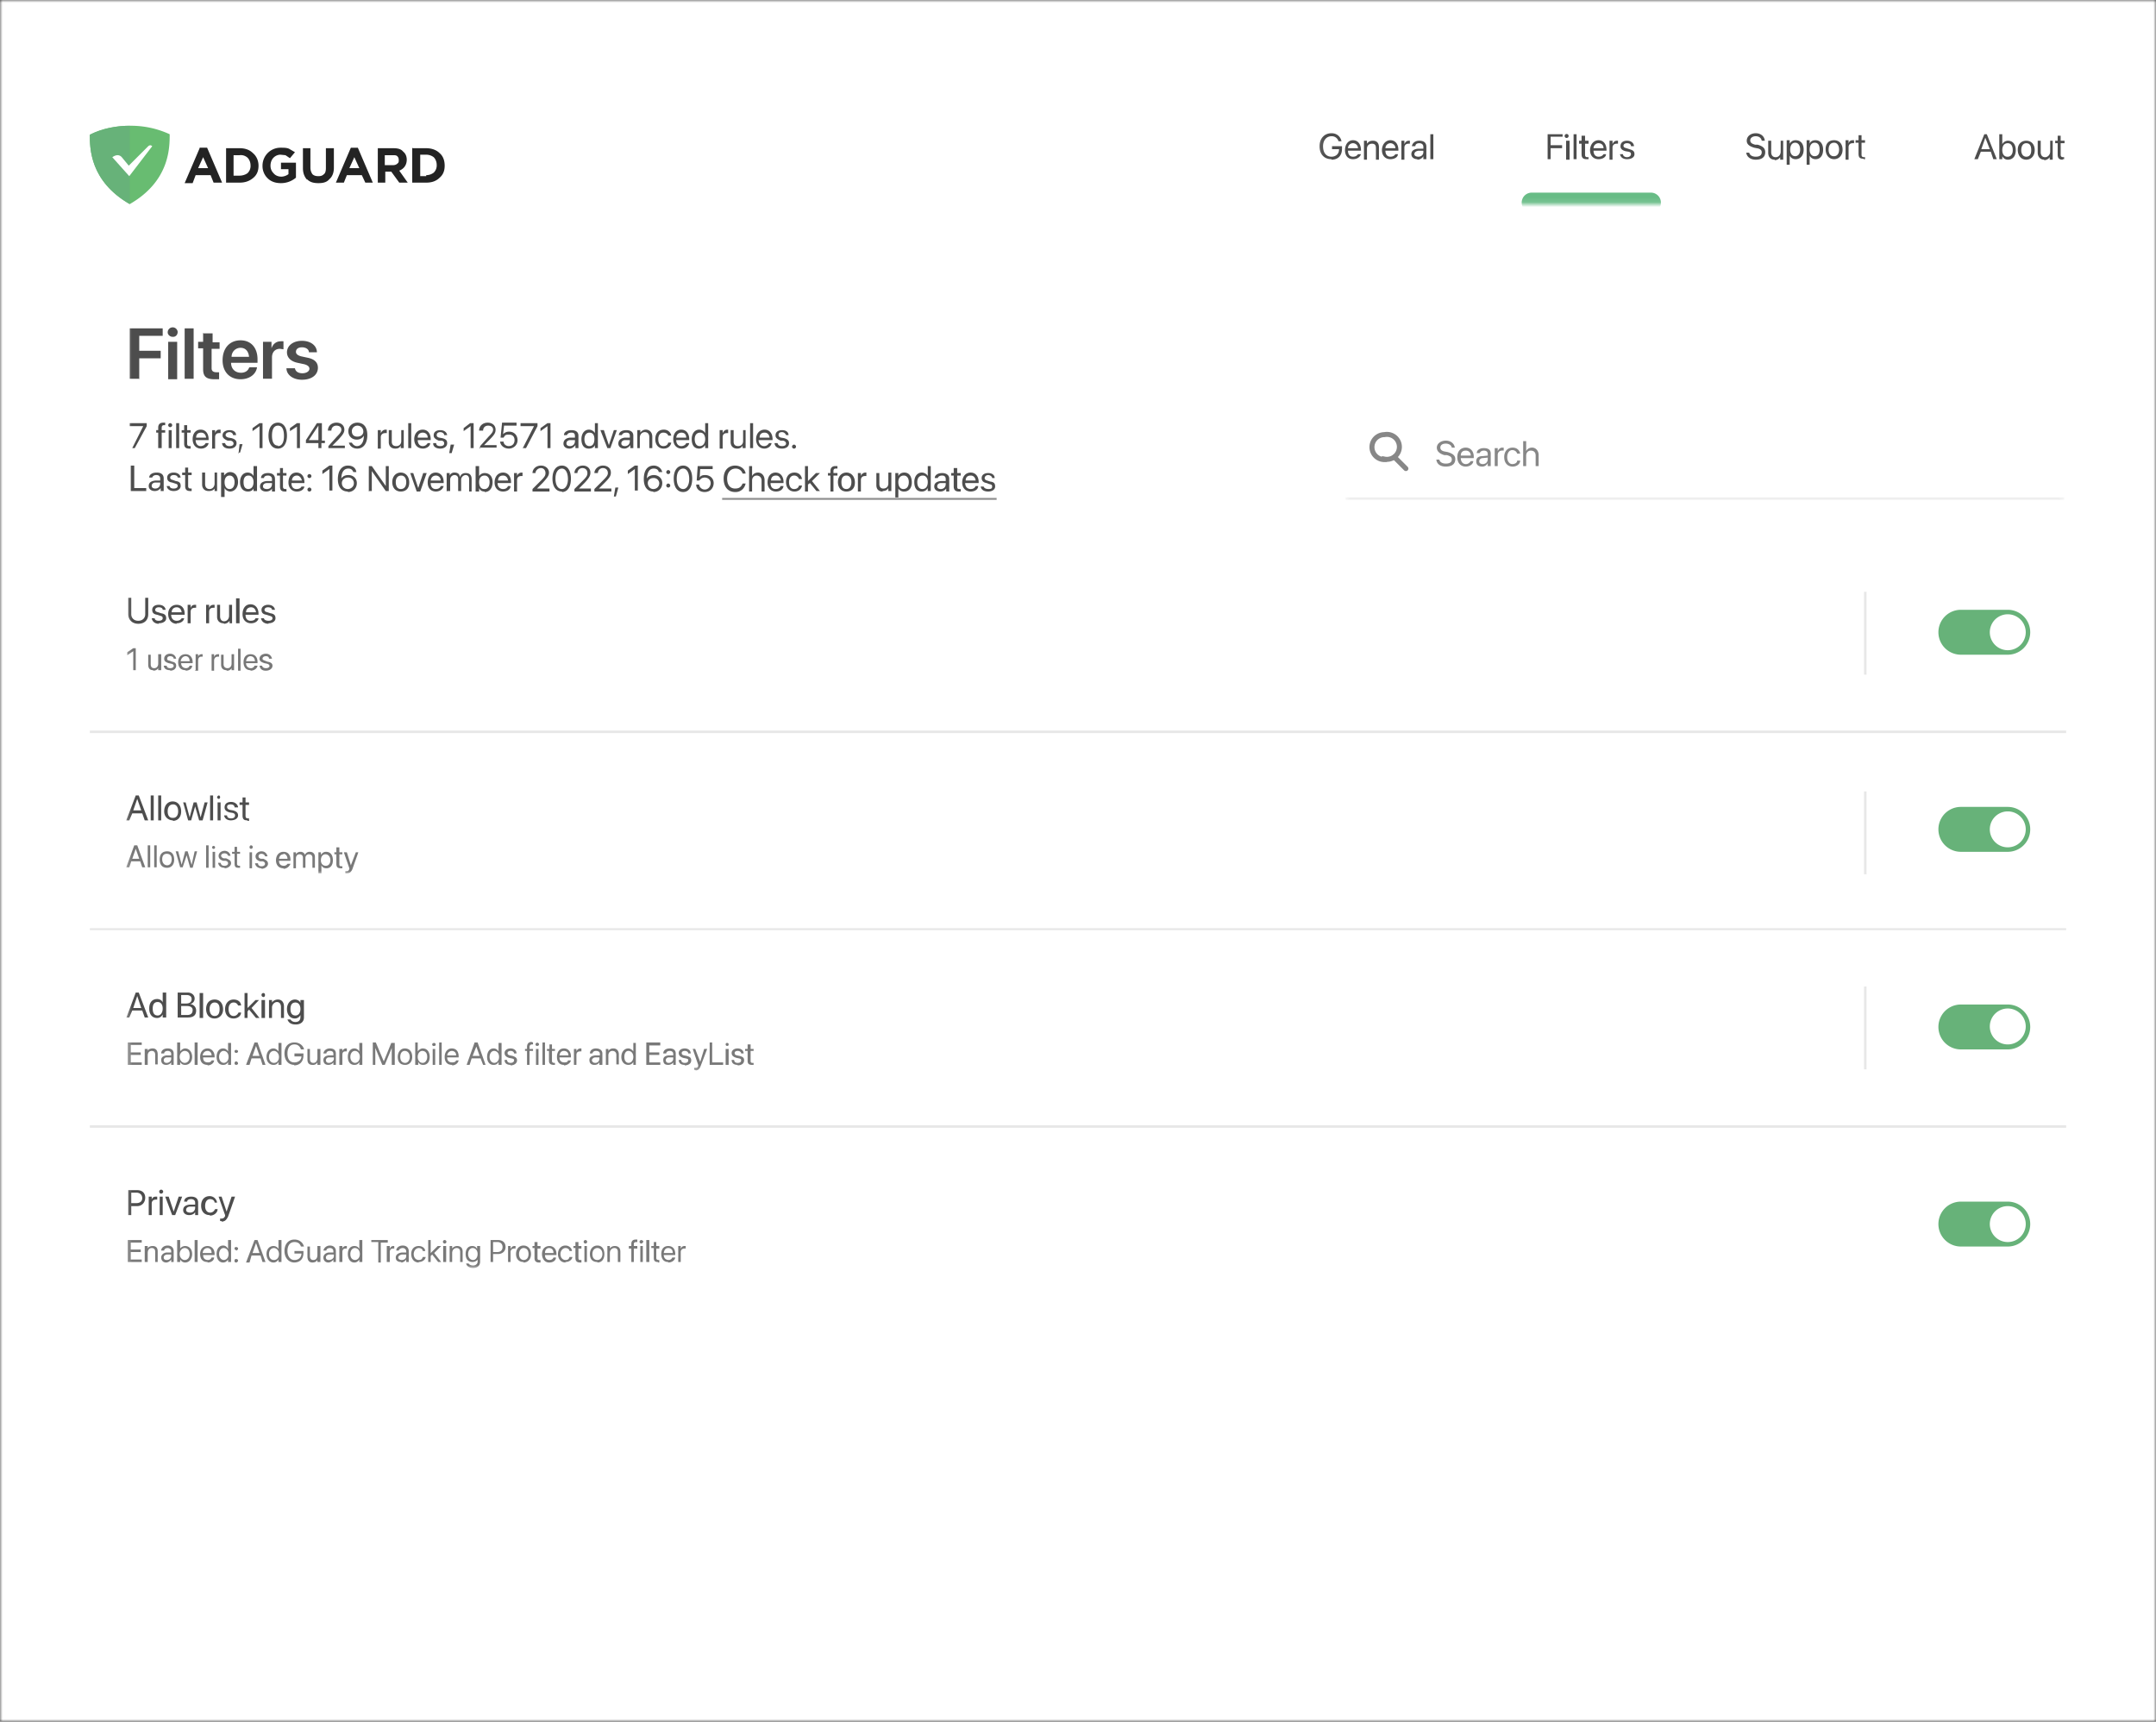 <svg xmlns="http://www.w3.org/2000/svg" width="432" height="345" fill="none"><rect width="100%" height="100%" fill="#333333" stroke="none"/><mask id="a" width="432" height="345" x="0" y="0" maskUnits="userSpaceOnUse" style="mask-type:luminance"><path fill="#fff" d="M432 0H0v345h432V0Z"/></mask><g mask="url(#a)"><path fill="#fff" d="M432 0H0v345h432V0Z"/><path fill="#232323" fill-rule="evenodd" d="M56.3 36.7c-1.1 0-2-.3-2.7-1a3.4 3.4 0 0 1-1-2.5 3.6 3.6 0 0 1 3.7-3.6c.6 0 1.1 0 1.6.2l1.2.7-1 1.2-.9-.6-1-.1c-.5 0-1 .2-1.4.6-.4.4-.6 1-.6 1.6 0 .6.2 1.1.6 1.5.4.5 1 .7 1.6.7a2.5 2.5 0 0 0 1.4-.5v-1h-1.5v-1.3h3v3a4.6 4.6 0 0 1-3 1.1Zm-16.3-7-3 7h1.6l.6-1.6h3l.6 1.5h1.7l-3-7H40Zm.7 1.8 1 2.2h-2l1-2.2Zm4.6 5.1v-6.9H48c1.1 0 2 .3 2.7 1 .7.6 1.1 1.5 1.1 2.5s-.3 1.8-1 2.4c-.8.7-1.7 1-2.8 1h-2.7Zm2.7-1.4h-1.2v-4.1H48a2 2 0 0 1 1.6.5c.4.4.6 1 .6 1.5a2 2 0 0 1-.6 1.6c-.4.3-1 .5-1.6.5Zm13.5.7c.6.6 1.3.8 2.3.8 1 0 1.7-.2 2.2-.8.6-.5.9-1.3.9-2.3v-3.9h-1.6v4c0 .5-.1 1-.4 1.2-.3.3-.6.4-1.1.4-.5 0-.9-.1-1.2-.4-.2-.3-.4-.7-.4-1.3v-3.9h-1.5v4c0 1 .3 1.7.8 2.3Zm5.8.7 3-7h1.4l3 7h-1.5l-.7-1.5h-3l-.6 1.5h-1.6Zm3.7-5.1 1 2.2h-2l1-2.2Zm4.6-1.8h3.2c1 0 1.6.2 2 .7.5.4.7 1 .7 1.6 0 1-.5 1.8-1.5 2.2l1.7 2.4H80l-1.6-2.2h-1.2v2.2h-1.5v-6.9Zm3.1 3.4h-1.6v-2h1.6c.4 0 .7 0 .9.2.2.2.3.4.3.8 0 .3 0 .5-.3.7-.2.2-.5.3-.9.3Zm4-3.4h2.7c1 0 2 .3 2.7 1 .7.6 1 1.5 1 2.5s-.3 1.8-1 2.4c-.7.7-1.6 1-2.7 1h-2.8v-7Zm2.7 5.6h-1.2V31h1.2c.6 0 1.1.2 1.5.5.4.4.6 1 .6 1.5a2 2 0 0 1-.6 1.6c-.4.3-.9.5-1.5.5Z" clip-rule="evenodd"/><path fill="#68BC71" fill-rule="evenodd" d="M26 25.2c-2.5 0-5.5.5-8 1.8 0 2.6 0 9.3 8 13.9 8-4.6 8-11.3 8-14a18.5 18.5 0 0 0-8-1.7Z" clip-rule="evenodd"/><path fill="#67B279" fill-rule="evenodd" d="M26 25.2c-2.5 0-5.5.5-8 1.8 0 2.7 0 9.3 8 13.9V25.2Z" clip-rule="evenodd"/><path fill="#fff" fill-rule="evenodd" d="m25.9 35.3 4.6-6c-.3-.3-.6-.2-.8 0l-3.9 3.9-1.4-1.7c-.7-.8-1.6-.2-1.9 0l3.4 3.8Z" clip-rule="evenodd"/><mask id="b" width="150" height="16" x="264" y="25" maskUnits="userSpaceOnUse" style="mask-type:luminance"><path fill="#fff" d="M414 25.2H264.1v15.7H414V25.2Z"/></mask><g mask="url(#b)"><path fill="#4D4D4D" d="M310.1 31.9v-5h3v.5h-2.4v1.7h2.3v.6h-2.3v2.2h-.6Zm4-4.3a.4.4 0 1 1 0-.7.4.4 0 0 1 0 .7Zm-.3 4.3v-3.7h.7V32h-.7Zm1.5 0v-5h.6v5h-.6Zm2.6 0c-.6 0-1-.2-1-1v-2.1h-.5v-.6h.5v-1h.7v1h.7v.6h-.7V31c0 .4.2.5.5.5h.2v.4h-.4Zm2.4 0c-1 0-1.7-.7-1.7-1.8s.7-2 1.7-2 1.6.8 1.6 2v.1h-2.6c0 .8.4 1.2 1 1.2.5 0 .8-.2 1-.5h.5c0 .6-.7 1-1.5 1Zm0-3.2c-.5 0-1 .4-1 1h2c0-.7-.5-1-1-1Zm2.2 3.2v-3.7h.6v.7c.2-.5.5-.7.9-.7h.2v.6a1.2 1.2 0 0 0-.3 0c-.5 0-.8.3-.8.8V32h-.6Zm3.5 0c-.8 0-1.3-.4-1.4-1h.6c0 .3.3.6.8.6s.8-.3.8-.6-.1-.4-.5-.5l-.6-.1c-.7-.2-1-.5-1-1 0-.7.5-1.1 1.3-1.1s1.3.4 1.4 1v.1h-.6c0-.4-.3-.6-.8-.6-.4 0-.7.2-.7.5s.2.4.6.5l.6.2c.7.2 1 .4 1 1s-.6 1-1.5 1Zm-59.2 0c-1.5 0-2.4-1-2.4-2.6s1-2.6 2.4-2.6c1.1 0 1.8.7 2 1.6h-.6a1.4 1.4 0 0 0-1.4-1c-1 0-1.7.8-1.7 2 0 1.3.6 2.1 1.7 2.1.9 0 1.5-.6 1.5-1.4v-.1h-1.4v-.6h2v.5c0 1.4-.8 2.2-2.1 2.2Zm4.3 0c-1 0-1.6-.7-1.6-1.8s.6-2 1.6-2 1.6.8 1.6 2v.1h-2.6c0 .8.4 1.2 1 1.2.5 0 .8-.2 1-.5h.6c-.2.6-.8 1-1.6 1Zm0-3.2c-.5 0-1 .4-1 1h2c0-.6-.5-1-1-1Zm2.2 3.2v-3.7h.6v.6c.3-.4.6-.6 1.2-.6.8 0 1.2.5 1.2 1.3V32h-.6v-2.3c0-.6-.2-.9-.8-.9s-1 .4-1 1V32h-.6Zm5.3 0c-1 0-1.7-.7-1.7-1.8s.7-2 1.7-2 1.6.8 1.6 2v.1h-2.6c0 .8.4 1.2 1 1.2.5 0 .8-.2 1-.5h.5c0 .6-.7 1-1.5 1Zm0-3.2c-.5 0-1 .4-1 1h2c0-.6-.5-1-1-1Zm2.2 3.2v-3.7h.6v.7c.2-.5.5-.7.9-.7h.2v.6a1.2 1.2 0 0 0-.3 0c-.5 0-.8.3-.8.8V32h-.6Zm3.2 0c-.7 0-1.2-.4-1.2-1 0-.7.5-1 1.3-1.1h1.1v-.4c0-.4-.3-.7-.8-.7s-.8.2-.8.6h-.7c.1-.6.6-1.1 1.5-1.1s1.4.4 1.4 1.2v2.5h-.6v-.6c-.2.4-.7.7-1.2.7Zm-.6-1c0 .3.3.5.8.5.6 0 1-.4 1-.9v-.3h-1c-.5.1-.8.3-.8.7Zm3.2 1v-5h.6v5h-.6Zm109 0 2-5h.5l2 5h-.7l-.5-1.5h-2l-.6 1.5h-.7Zm2.2-4.3-.8 2.3h1.7l-.9-2.3Zm4.5 4.4c-.5 0-.9-.3-1.1-.7v.6h-.6v-5h.6v2a1.3 1.3 0 0 1 1.1-.7c1 0 1.6.7 1.6 1.9s-.6 1.9-1.6 1.9Zm0-.6c.6 0 1-.5 1-1.3 0-.9-.4-1.4-1-1.4-.7 0-1.1.5-1.1 1.4 0 .8.4 1.3 1 1.3Zm3.7.6c-1 0-1.7-.8-1.7-2 0-1.1.7-1.8 1.7-1.8s1.7.7 1.7 1.9c0 1.1-.7 1.9-1.7 1.9Zm0-.6c.7 0 1-.5 1-1.3 0-.9-.3-1.4-1-1.4-.6 0-1 .5-1 1.4 0 .8.4 1.3 1 1.3Zm3.6.6c-.8 0-1.3-.6-1.3-1.4v-2.4h.6v2.3c0 .6.3 1 .9 1 .5 0 1-.5 1-1.1v-2.2h.5V32h-.6v-.5c-.2.3-.6.6-1.1.6Zm3.7 0c-.7 0-1-.3-1-1v-2.3h-.5v-.5h.5v-1h.6v1h.8v.5h-.8V31c0 .4.2.5.6.5h.1v.4h-.3Zm-61.5 0c-1.1 0-1.8-.6-1.9-1.4h.6c.1.5.6.8 1.3.8.8 0 1.2-.3 1.2-.9 0-.4-.3-.7-1-.8l-.5-.1c-1-.3-1.5-.7-1.5-1.4 0-.9.8-1.5 1.8-1.5s1.7.6 1.8 1.4v.1h-.6c-.1-.6-.6-.9-1.2-.9-.7 0-1.1.4-1.1.8 0 .5.3.7 1 .9h.5c1 .3 1.5.7 1.5 1.5 0 1-.7 1.5-1.9 1.5Zm3.8 0c-.8 0-1.3-.5-1.3-1.4v-2.4h.6v2.3c0 .6.3 1 .9 1s1-.5 1-1.1v-2.2h.5V32h-.6v-.5c-.2.3-.6.6-1.1.6ZM358 33v-4.9h.6v.7c.3-.5.7-.7 1.2-.7 1 0 1.6.7 1.6 1.9s-.7 1.9-1.6 1.9a1.3 1.3 0 0 1-1.2-.7V33h-.6Zm1.7-1.7c.6 0 1-.5 1-1.3 0-.9-.4-1.4-1-1.4s-1 .5-1 1.4c0 .8.4 1.3 1 1.3Zm2.3 1.7v-4.9h.6v.7c.2-.5.6-.7 1.2-.7.9 0 1.5.7 1.5 1.9s-.6 1.9-1.5 1.9a1.3 1.3 0 0 1-1.2-.7V33h-.6Zm1.6-1.7c.7 0 1-.5 1-1.3 0-.9-.3-1.4-1-1.4-.6 0-1 .5-1 1.4 0 .8.4 1.3 1 1.3Zm3.9.6c-1 0-1.7-.8-1.7-2 0-1.1.6-1.8 1.7-1.8 1 0 1.7.7 1.7 1.9 0 1.1-.7 1.9-1.7 1.9Zm0-.6c.6 0 1-.5 1-1.3 0-.9-.4-1.4-1-1.4-.7 0-1.1.5-1.1 1.4 0 .8.4 1.3 1 1.3Zm2.3.5v-3.7h.6v.7c.1-.5.4-.7.8-.7h.3v.6a1.2 1.2 0 0 0-.3 0c-.5 0-.8.3-.8.8V32h-.6Zm3.6 0c-.7 0-1-.2-1-1v-2.2h-.6v-.5h.6v-1h.6v1h.7v.5h-.7V31c0 .4.2.5.5.5h.2v.4h-.3Z"/><path stroke="#68BC86" stroke-linecap="round" stroke-width="4" d="M306.9 40.6h23.9"/></g><mask id="c" width="201" height="39" x="25" y="62" maskUnits="userSpaceOnUse" style="mask-type:luminance"><path fill="#fff" d="M225.9 62.4H25.2v37.8h200.7V62.4Z"/></mask><g fill="#4D4D4D" mask="url(#c)"><path d="M27.9 76v-4.2h4.3v-1.5h-4.3v-3h4.7v-1.5H26v10.1h1.8Zm5.8 0h1.8v-7.5h-1.8v7.4Zm1-8.5c.5 0 .9-.4.9-1a1 1 0 0 0-1-.9 1 1 0 0 0-1 1c0 .5.5.9 1 .9Zm2.3 8.4h1.8V65.8H37v10.1Zm3.7-9.2v1.8h-1v1.3h1V74c0 1.5.7 2 2.3 2h.9v-1.4a3.4 3.4 0 0 1-.5 0c-.6 0-1-.2-1-.8v-3.9H44v-1.3h-1.4v-1.8h-1.8Zm7.5 3c1 0 1.6.7 1.7 1.8h-3.5c0-1 .8-1.8 1.8-1.8Zm1.7 4c-.2.6-.8 1-1.6 1-1.2 0-2-.8-2-2h5.3V72c0-2.3-1.3-3.8-3.4-3.8-2.2 0-3.6 1.6-3.6 4 0 2.3 1.4 3.8 3.6 3.8 1.8 0 3.1-1 3.3-2.4H50Zm2.8 2.2h1.8v-4.3c0-1 .6-1.7 1.6-1.7l.7.1v-1.6a2.5 2.5 0 0 0-.6 0c-.8 0-1.5.5-1.8 1.4v-1.3h-1.7v7.4Zm4.8-5.3c0 1 .7 1.8 2.1 2.1l1.4.3c.7.2 1 .5 1 .9 0 .5-.6.9-1.4.9-.9 0-1.4-.4-1.5-1h-1.7c0 1.3 1.3 2.3 3.1 2.3 2 0 3.2-1 3.2-2.4 0-1-.6-1.7-2-2l-1.4-.3c-.7-.2-1-.5-1-.9 0-.5.4-.9 1.2-.9.8 0 1.4.4 1.4 1h1.6c0-1.3-1.2-2.3-3-2.3s-3 1-3 2.3Zm-31 19.2 2.2-4.4H26v-.6h3.4v.6L27 89.8h-.7Zm5.2 0v-3.1h-.4v-.5h.4v-.5c0-.7.4-1 1-1h.4v.5a2 2 0 0 0-.2 0c-.4 0-.5.2-.5.6v.4h.7v.5h-.7v3.1h-.6Zm2.4-4.2a.4.4 0 0 1-.4-.4c0-.2.2-.4.4-.4a.4.4 0 1 1 0 .8Zm-.3 4.2v-3.6h.6v3.6h-.6Zm1.5 0v-5h.6v5h-.6Zm2.6.1c-.7 0-1-.3-1-1v-2.2h-.5v-.5h.5v-1h.6v1h.7v.5h-.7v2.2c0 .4.2.5.5.5h.2v.5H38Zm2.4 0c-1 0-1.7-.7-1.7-1.9 0-1.1.6-1.9 1.6-1.9s1.6.8 1.6 1.9v.2h-2.6c0 .7.4 1.2 1 1.2.5 0 .9-.3 1-.6h.6c-.1.6-.7 1.1-1.5 1.1Zm0-3.2c-.6 0-1 .3-1 1h2c-.1-.7-.5-1-1-1Zm2.2 3.1v-3.6h.6v.6c.1-.4.4-.7.8-.7h.3v.7a1.2 1.2 0 0 0-.4 0c-.4 0-.7.3-.7.8v2.3h-.7Zm3.5.1c-.9 0-1.4-.4-1.5-1v-.1h.6c.1.4.4.6.9.6s.8-.2.8-.5-.2-.5-.6-.6h-.6c-.7-.3-1-.6-1-1v-.1c0-.6.6-1 1.4-1s1.3.4 1.3 1h-.6c0-.3-.3-.6-.7-.6s-.8.2-.8.6c0 .2.2.4.6.5l.6.1c.7.2 1 .5 1 1 0 .7-.6 1.1-1.4 1.1Zm1.8 1L48 89h.6l-.5 1.7h-.4Zm4.2-1v-4.5l-1.4 1v-.6l1.4-1h.6v5H52Zm3.7 0c-1.2 0-1.9-1-1.9-2.6s.7-2.6 1.9-2.6c1.1 0 1.8 1 1.8 2.6s-.7 2.6-1.8 2.6Zm0-.5c.8 0 1.2-.8 1.2-2 0-1.4-.4-2.1-1.2-2.1-.8 0-1.2.7-1.2 2s.4 2 1.2 2Zm3.8.4v-4.3l-1.4.9v-.6l1.4-1h.6v5h-.6Zm4.3 0v-1h-2.5v-.6l2.2-3.4h1v3.5h.6v.5h-.7v1h-.6Zm-2-1.6h2v-2.9l-2 3Zm4 1.6v-.4l1.7-1.9c.7-.7.9-1 .9-1.4 0-.5-.4-.8-1-.8s-1 .4-1 1h-.7c0-1 .8-1.6 1.7-1.6 1 0 1.6.6 1.6 1.4 0 .6-.3 1-1.2 2l-1.2 1.2h2.5v.5h-3.4Zm5.8-5.1c1 0 2 .6 2 2.5 0 1.7-.8 2.7-2 2.7-.9 0-1.5-.5-1.7-1.2h.6c.2.4.6.7 1 .7 1 0 1.4-1 1.4-2v-.1c-.2.4-.7.8-1.4.8-1 0-1.7-.7-1.7-1.7s.8-1.7 1.8-1.7Zm0 2.8c.7 0 1.2-.4 1.2-1 0-.7-.5-1.2-1.2-1.2-.6 0-1.1.5-1.1 1.1 0 .7.4 1.1 1.1 1.1Zm4.1 2.3v-3.6h.6v.6c.2-.4.5-.7 1-.7h.2v.7a1.2 1.2 0 0 0-.4 0c-.4 0-.8.3-.8.8v2.3h-.6Zm3.5.1c-.8 0-1.3-.5-1.3-1.3v-2.4h.6v2.3c0 .6.3.9.9.9.6 0 1-.4 1-1v-2.2h.5v3.6h-.6v-.5c-.2.4-.5.6-1.1.6Zm2.6 0v-5.1h.6v5h-.6Zm3 0c-1.1 0-1.8-.7-1.8-1.9 0-1.1.7-1.9 1.7-1.9s1.6.8 1.6 1.9v.2h-2.6c0 .7.4 1.2 1 1.2.5 0 .8-.3 1-.6h.5c0 .6-.7 1.1-1.5 1.1Zm-.1-3.2c-.5 0-1 .3-1 1h2c0-.7-.5-1-1-1Zm3.5 3.2c-.8 0-1.4-.4-1.4-1v-.1h.6c0 .4.3.6.8.6s.8-.2.8-.5-.1-.5-.5-.6h-.6c-.7-.3-1-.6-1-1v-.1c0-.6.5-1 1.3-1s1.3.4 1.4 1H89c0-.3-.3-.6-.8-.6-.4 0-.7.2-.7.6 0 .2.1.4.5.5l.6.1c.8.2 1 .5 1 1 0 .7-.6 1.1-1.4 1.1Zm1.8 1 .3-1.8h.7l-.5 1.7H90Zm4.3-1v-4.5l-1.4 1v-.6l1.3-1h.7v5h-.6Zm1.9 0v-.5l1.7-1.9c.7-.7.9-1 .9-1.4 0-.5-.4-.8-1-.8s-1 .4-1 1H96c0-1 .8-1.6 1.7-1.6 1 0 1.6.6 1.6 1.4 0 .6-.2 1-1.2 2L97 89.2h2.5v.5H96Zm5.8 0c-1 0-1.7-.6-1.8-1.4h.7c0 .5.5.9 1 .9.8 0 1.2-.5 1.2-1.2s-.4-1.1-1.1-1.1c-.4 0-.7 0-.9.3l-.2.3h-.6l.3-3h2.9v.6H101l-.2 1.7c.3-.3.7-.5 1.2-.5 1 0 1.7.7 1.7 1.7s-.8 1.7-1.8 1.7Zm2.7 0 2.3-4.5h-2.7v-.6h3.4v.6l-2.3 4.4h-.7Zm5 0v-4.5l-1.4 1v-.6l1.4-1h.6v5h-.6Zm4.4 0c-.7 0-1.2-.4-1.2-1 0-.7.5-1.1 1.3-1.2h1v-.3c0-.5-.2-.7-.7-.7-.5 0-.8.2-.9.5h-.6c0-.6.6-1 1.5-1s1.4.4 1.4 1.1v2.5h-.6v-.6c-.3.4-.7.7-1.2.7Zm-.6-1c0 .3.3.5.7.5.6 0 1-.4 1-1v-.2h-1c-.4 0-.7.3-.7.6Zm4.5 1c-1 0-1.5-.7-1.5-1.9 0-1.1.6-1.9 1.5-1.9.5 0 1 .3 1.2.7v-2h.6v5h-.6v-.6c-.2.5-.7.7-1.2.7Zm.1-.5c.7 0 1-.6 1-1.4 0-.8-.3-1.3-1-1.3-.6 0-1 .5-1 1.3 0 .9.4 1.4 1 1.4Zm3.6.4-1.4-3.6h.7l1 3 1-3h.6l-1.3 3.6h-.6Zm3.4.1c-.7 0-1.2-.4-1.2-1 0-.7.5-1.1 1.3-1.2h1v-.3c0-.5-.2-.7-.7-.7-.5 0-.8.2-.9.5h-.6c0-.6.6-1 1.5-1s1.4.4 1.4 1.1v2.5h-.6v-.6c-.3.4-.7.7-1.2.7Zm-.6-1c0 .3.3.5.7.5.6 0 1-.4 1-1v-.2h-1c-.4 0-.7.3-.7.6Zm3.2 1v-3.7h.6v.5c.2-.3.6-.6 1.1-.6.8 0 1.3.6 1.3 1.4v2.3h-.6v-2.2c0-.6-.3-1-.9-1-.6 0-1 .5-1 1.1v2.1h-.5Zm5.3 0c-1 0-1.7-.7-1.7-1.9 0-1.1.6-1.9 1.7-1.9.9 0 1.4.6 1.5 1.2h-.6c-.1-.3-.4-.6-1-.6s-1 .5-1 1.3c0 .9.4 1.4 1 1.4s.9-.3 1-.7h.6c-.1.7-.7 1.2-1.5 1.2Zm3.6 0c-1 0-1.7-.7-1.7-1.9 0-1.1.6-1.9 1.6-1.9s1.6.8 1.6 1.9v.2h-2.6c0 .7.4 1.2 1 1.2.5 0 .9-.3 1-.6h.6c-.1.6-.7 1.1-1.5 1.1Zm0-3.2c-.6 0-1 .3-1.1 1h2c0-.7-.4-1-1-1Zm3.5 3.2c-1 0-1.5-.7-1.5-1.9 0-1.1.6-1.9 1.5-1.9.5 0 1 .3 1.2.7v-2h.6v5h-.6v-.6c-.3.4-.7.7-1.2.7Zm.1-.5c.7 0 1.1-.6 1.1-1.4 0-.8-.4-1.3-1-1.3-.7 0-1.1.5-1.1 1.3 0 .9.4 1.4 1 1.4Zm4 .4v-3.6h.6v.6c.2-.4.5-.7.9-.7h.2v.7a1.2 1.2 0 0 0-.3 0c-.5 0-.8.3-.8.8v2.3h-.6Zm3.5.1c-.8 0-1.3-.5-1.3-1.3v-2.4h.6v2.3c0 .6.3.9.9.9s1-.4 1-1v-2.2h.5v3.6h-.6v-.5c-.2.4-.6.6-1.1.6Zm2.6 0v-5.1h.6v5h-.6Zm2.9 0c-1 0-1.7-.7-1.7-1.9 0-1.1.7-1.9 1.7-1.9s1.6.8 1.6 1.9v.2H152c0 .7.5 1.2 1.1 1.2.5 0 .8-.3 1-.6h.5c-.1.6-.7 1.1-1.5 1.1Zm0-3.2c-.6 0-1 .3-1 1h2c-.1-.7-.5-1-1-1Zm3.5 3.2c-.9 0-1.4-.4-1.5-1v-.1h.6c.1.4.4.6.9.6s.8-.2.8-.5-.2-.5-.6-.6h-.5c-.7-.3-1-.6-1-1v-.1c0-.6.5-1 1.3-1s1.3.4 1.3 1h-.5c-.1-.3-.4-.6-.8-.6-.5 0-.7.2-.7.6 0 .2.1.4.5.5l.6.1c.7.2 1 .5 1 1 0 .7-.6 1.1-1.4 1.1Zm2.4 0a.4.4 0 0 1-.4-.4c0-.2.2-.4.4-.4s.4.2.4.4a.4.4 0 0 1-.4.4ZM26.2 98.4v-5.1h.7v4.5h2.4v.6h-3Zm4.8 0c-.7 0-1.2-.4-1.2-1 0-.7.5-1 1.3-1.1h1v-.4c0-.4-.2-.7-.8-.7-.4 0-.7.2-.8.5h-.6c0-.6.6-1 1.5-1s1.4.4 1.4 1.2v2.5h-.6v-.6c-.3.4-.7.6-1.2.6Zm-.6-1c0 .3.3.5.7.5.6 0 1-.4 1-1v-.2h-1c-.4 0-.7.3-.7.6Zm4.4 1c-.8 0-1.3-.4-1.4-1h.6c0 .3.3.5.8.5s.8-.2.8-.5-.1-.4-.5-.5l-.6-.2c-.7-.1-1-.4-1-1s.5-1 1.3-1 1.3.4 1.4 1h-.6c0-.3-.3-.5-.8-.5-.4 0-.7.2-.7.5s.2.4.6.5l.5.2c.8.1 1 .4 1 1s-.6 1-1.4 1Zm3.3 0c-.7 0-1-.3-1-1v-2.2h-.6v-.5h.6v-1h.6v1h.7v.5h-.7v2.2c0 .4.2.5.5.5h.2v.5h-.3Zm3.7 0c-.8 0-1.3-.5-1.3-1.3v-2.4h.6V97c0 .6.3 1 .9 1 .6 0 1-.5 1-1.1v-2.2h.5v3.7H43v-.5c-.2.3-.6.5-1.1.5Zm2.5 1.2v-4.9h.6v.6c.3-.4.7-.7 1.2-.7 1 0 1.6.8 1.6 2 0 1.1-.7 1.9-1.6 1.9a1.3 1.3 0 0 1-1.1-.7v1.8h-.7ZM46 98c.6 0 1-.5 1-1.4 0-.8-.4-1.3-1-1.3s-1 .5-1 1.3c0 .9.4 1.4 1 1.4Zm3.7.5c-1 0-1.6-.7-1.6-1.9 0-1.1.6-1.9 1.5-1.9.6 0 1 .3 1.2.7v-2h.7v5h-.7v-.5c-.2.4-.6.6-1.1.6Zm0-.5c.7 0 1.1-.5 1.1-1.4 0-.8-.4-1.3-1-1.3-.7 0-1 .5-1 1.3 0 .9.3 1.4 1 1.4Zm3.6.5c-.7 0-1.2-.4-1.2-1 0-.7.5-1 1.3-1.1h1.1v-.4c0-.4-.3-.7-.8-.7s-.8.2-.8.5h-.6c0-.6.5-1 1.4-1s1.4.4 1.4 1.2v2.5h-.6v-.6c-.2.4-.7.6-1.2.6Zm-.6-1c0 .3.3.5.8.5.6 0 1-.4 1-1v-.2h-1c-.5 0-.8.3-.8.6Zm4.4 1c-.7 0-1-.3-1-1v-2.2h-.6v-.5h.6v-1h.6v1h.7v.5h-.7v2.2c0 .4.2.5.5.5h.2v.5h-.3Zm2.4 0c-1 0-1.7-.7-1.7-1.8 0-1.2.6-2 1.6-2s1.6.8 1.6 1.9v.2h-2.6c0 .8.4 1.2 1 1.2.5 0 .9-.2 1-.5h.6c-.1.6-.7 1-1.5 1Zm0-3.2c-.6 0-1 .4-1 1h2c-.2-.7-.6-1-1-1Zm2.5.5a.4.4 0 0 1-.4-.4c0-.2.2-.4.4-.4s.4.2.4.4a.4.4 0 0 1-.4.4Zm0 2.7a.4.4 0 0 1-.4-.4c0-.2.2-.4.4-.4s.4.2.4.4a.4.4 0 0 1-.4.4Zm4 0V94l-1.4 1v-.7l1.4-1h.6v5H66Zm3.7 0c-1 0-2-.6-2-2.5 0-1.7.8-2.7 2-2.7 1 0 1.6.5 1.7 1.3h-.6c-.2-.5-.5-.7-1-.7-1 0-1.4.9-1.4 2 .2-.4.7-.7 1.4-.7 1 0 1.7.7 1.7 1.6 0 1-.7 1.8-1.8 1.8Zm-1.2-1.7c0 .7.5 1.2 1.2 1.2.6 0 1.2-.5 1.2-1.1a1.1 1.1 0 0 0-1.2-1.2c-.7 0-1.2.5-1.2 1.1Zm5.4 1.7v-5.1h.6l2.8 4v-4h.6v5h-.6l-2.8-4v4H74Zm6.4 0c-1 0-1.7-.7-1.7-1.9 0-1.1.7-1.9 1.7-1.9s1.7.8 1.7 2-.7 1.8-1.7 1.8Zm0-.5c.7 0 1.1-.5 1.1-1.4 0-.8-.4-1.3-1-1.3-.7 0-1.1.5-1.1 1.3 0 .9.4 1.4 1 1.4Zm3.2.5-1.3-3.7h.6l1 3 1-3h.7l-1.3 3.7h-.7Zm3.9 0c-1.1 0-1.7-.7-1.7-1.8 0-1.2.6-2 1.6-2s1.6.8 1.6 1.9v.2h-2.6c0 .8.4 1.2 1 1.2.5 0 .9-.2 1-.6h.6c-.2.7-.8 1.1-1.6 1.1Zm0-3.2c-.6 0-1 .3-1.1 1h2c0-.7-.5-1-1-1Zm2.1 3.2v-3.7h.6v.5a1 1 0 0 1 1-.6c.6 0 1 .3 1 .8h.1c.2-.5.6-.7 1.1-.7.8 0 1.2.4 1.2 1.2v2.5H94V96c0-.5-.3-.8-.7-.8s-.9.4-.9.9v2.3h-.6v-2.5c0-.4-.3-.7-.7-.7-.5 0-.9.4-.9.9v2.3h-.6Zm7.6 0c-.5 0-.9-.2-1.1-.7v.7h-.7v-5.1h.7v2a1.3 1.3 0 0 1 1.1-.6c1 0 1.6.7 1.6 1.8 0 1.2-.6 2-1.6 2Zm0-.5c.6 0 1-.5 1-1.4 0-.8-.4-1.3-1-1.3-.7 0-1.1.5-1.1 1.3 0 .9.4 1.4 1 1.4Zm3.7.5c-1 0-1.7-.7-1.7-1.8 0-1.2.7-2 1.7-2s1.6.8 1.6 1.9v.2h-2.7c0 .8.5 1.2 1.1 1.2.5 0 .8-.2 1-.6h.5c0 .7-.7 1.1-1.5 1.1Zm0-3.2c-.6 0-1 .3-1 1h2c-.1-.7-.5-1-1-1Zm2.2 3.2v-3.7h.6v.6c.1-.4.5-.7.9-.7h.2v.7a1.2 1.2 0 0 0-.3 0c-.5 0-.8.3-.8.8v2.3h-.6Zm3.7 0v-.5l1.8-1.8c.7-.7.8-1 .8-1.4 0-.6-.4-1-.9-1-.6 0-1.1.5-1.1 1h-.6c0-.8.7-1.5 1.7-1.5.9 0 1.6.6 1.6 1.4 0 .6-.3 1-1.2 2l-1.2 1.2h2.5v.6h-3.4Zm5.9 0c-1.2 0-1.9-1-1.9-2.6s.7-2.6 1.9-2.6c1.1 0 1.8 1 1.8 2.6 0 1.7-.7 2.7-1.8 2.7Zm0-.5c.7 0 1.2-.8 1.2-2 0-1.3-.5-2.1-1.2-2.1-.8 0-1.3.8-1.3 2 0 1.3.5 2.1 1.3 2.1Zm2.5.5v-.5l1.8-1.8c.7-.7.8-1 .8-1.4 0-.6-.4-1-1-1s-1 .5-1 1h-.6c0-.8.7-1.5 1.7-1.5.9 0 1.5.6 1.5 1.4 0 .6-.2 1-1.1 2l-1.2 1.2h2.4v.6h-3.3Zm4 0v-.5l1.8-1.8c.7-.7.9-1 .9-1.4 0-.6-.4-1-1-1s-1 .5-1 1h-.7c0-.8.8-1.5 1.7-1.5 1 0 1.6.6 1.6 1.4 0 .6-.2 1-1.2 2l-1.2 1.2h2.5v.6h-3.3Zm3.9 1 .3-1.8h.6l-.5 1.8h-.4Zm4.2-1V94l-1.4 1v-.7l1.4-1h.6v5h-.6Zm3.7 0c-.9 0-1.9-.6-1.9-2.5 0-1.7.7-2.7 2-2.7.8 0 1.5.5 1.7 1.3h-.7c-.1-.5-.5-.7-1-.7-1 0-1.3.9-1.4 2 .2-.4.8-.7 1.4-.7 1 0 1.7.7 1.7 1.6 0 1-.7 1.8-1.8 1.8Zm-1.1-1.7c0 .7.5 1.2 1.1 1.2.7 0 1.2-.5 1.2-1.2a1.1 1.1 0 0 0-1.2-1c-.6 0-1.1.4-1.1 1Zm4.1-1.8a.4.4 0 0 1-.4-.4c0-.2.2-.4.4-.4s.4.2.4.4a.4.4 0 0 1-.4.4Zm0 2.7a.4.4 0 0 1-.4-.4c0-.2.2-.4.4-.4s.4.2.4.4a.4.4 0 0 1-.4.4Zm3 .9c-1.2 0-1.9-1-1.9-2.7 0-1.6.7-2.6 1.9-2.6 1.1 0 1.8 1 1.8 2.6 0 1.7-.7 2.7-1.8 2.7Zm0-.6c.7 0 1.2-.8 1.2-2 0-1.3-.5-2.1-1.2-2.1-.8 0-1.3.8-1.3 2 0 1.3.5 2.1 1.3 2.1Zm4.3.6c-1 0-1.7-.6-1.7-1.5h.6c0 .5.5 1 1.1 1 .7 0 1.2-.6 1.2-1.3 0-.6-.5-1.1-1.2-1.1-.3 0-.6.1-.8.3l-.3.3h-.5l.2-2.9h3v.6h-2.5l-.1 1.7c.2-.4.6-.5 1.1-.5 1 0 1.7.7 1.7 1.6 0 1-.7 1.8-1.8 1.8Zm6.1 0c-1.4 0-2.3-1-2.3-2.7s1-2.6 2.3-2.6c1.1 0 2 .7 2.1 1.6h-.6c-.2-.6-.7-1-1.4-1-1 0-1.7.8-1.7 2 0 1.3.6 2 1.6 2 .8 0 1.2-.3 1.5-1h.6c-.2 1-1 1.7-2 1.7Zm2.8-.1v-5.1h.6v2c.2-.4.6-.7 1.2-.7.7 0 1.3.6 1.3 1.5v2.3h-.6v-2.2c0-.6-.4-1-1-1-.5 0-.9.4-.9 1v2.2h-.6Zm5.4 0c-1 0-1.7-.7-1.7-1.8 0-1.2.6-2 1.6-2s1.6.8 1.6 1.9v.2h-2.6c0 .8.4 1.2 1 1.2.5 0 .9-.2 1-.6h.6c-.1.7-.7 1.1-1.5 1.1Zm0-3.2c-.6 0-1 .3-1 1h2c-.2-.7-.5-1-1-1Zm3.7 3.2c-1 0-1.7-.7-1.7-1.9 0-1.1.6-1.9 1.7-1.9.9 0 1.4.6 1.5 1.3h-.6a1 1 0 0 0-1-.7c-.6 0-1 .5-1 1.3 0 .9.4 1.4 1 1.4s.9-.3 1-.7h.6c-.1.7-.7 1.2-1.5 1.2Zm2.1 0v-5.1h.6v3l1.6-1.6h.8l-1.6 1.6 1.6 2h-.7l-1.3-1.6-.4.3v1.4h-.6Zm5.1 0v-3.2h-.5v-.5h.5v-.4c0-.7.4-1 1-1h.4v.5a2 2 0 0 0-.3 0c-.3 0-.5.1-.5.5v.4h.8v.5h-.8v3.2h-.6Zm3.2 0c-1 0-1.7-.7-1.7-1.9 0-1.1.7-1.9 1.7-1.9s1.7.8 1.7 2-.7 1.8-1.7 1.8Zm0-.5c.6 0 1-.5 1-1.4 0-.8-.4-1.3-1-1.3-.7 0-1 .5-1 1.3 0 .9.3 1.4 1 1.4Zm2.3.5v-3.7h.6v.6c.1-.4.5-.7.9-.7h.2v.7a1.2 1.2 0 0 0-.3 0c-.5 0-.8.3-.8.8v2.3h-.6Zm5 0c-.9 0-1.3-.5-1.3-1.3v-2.4h.6V97c0 .6.3.9.8.9.6 0 1-.4 1-1v-2.2h.6v3.7h-.6v-.6c-.2.4-.6.6-1.2.6Zm2.5 1.2v-4.9h.6v.6c.2-.4.6-.7 1.2-.7 1 0 1.5.8 1.5 2 0 1.1-.6 1.8-1.5 1.8a1.3 1.3 0 0 1-1.2-.6v1.8h-.6Zm1.6-1.7c.7 0 1.1-.5 1.1-1.4 0-.8-.4-1.3-1-1.3-.7 0-1.1.5-1.1 1.3 0 .9.4 1.4 1 1.4Zm3.7.5c-1 0-1.5-.7-1.5-1.9 0-1.1.6-1.9 1.5-1.9.5 0 1 .3 1.2.7v-2h.6v5h-.6v-.6c-.3.5-.7.7-1.2.7Zm.1-.5c.7 0 1.1-.5 1.1-1.4 0-.8-.4-1.3-1-1.3-.7 0-1.1.5-1.1 1.3 0 .9.4 1.4 1 1.4Zm3.6.5c-.7 0-1.2-.4-1.2-1 0-.7.5-1 1.3-1.1h1v-.4c0-.4-.2-.7-.7-.7-.5 0-.8.2-.9.5h-.6c0-.6.6-1 1.5-1 .8 0 1.4.4 1.4 1.1v2.6h-.6v-.6c-.3.4-.7.6-1.2.6Zm-.6-1c0 .3.3.5.7.5.6 0 1-.4 1-1v-.2h-1c-.4 0-.7.3-.7.6Zm4.3 1c-.6 0-1-.3-1-1v-2.2h-.5v-.5h.5v-1h.7v1h.7v.5h-.7v2.2c0 .4.1.5.5.5h.2v.5h-.4Zm2.4 0c-1 0-1.7-.7-1.7-1.8 0-1.2.7-2 1.7-2s1.6.8 1.6 1.9v.2h-2.7c0 .8.5 1.2 1.1 1.2.5 0 .8-.2 1-.6h.5c0 .7-.7 1.1-1.5 1.1Zm0-3.2c-.6 0-1 .3-1 1h2c-.1-.7-.5-1-1-1Zm3.5 3.2c-.9 0-1.4-.4-1.5-1h.6c.1.3.4.5 1 .5s.7-.2.7-.5-.1-.4-.6-.5l-.5-.2c-.7-.1-1-.5-1-1 0-.6.5-1 1.3-1s1.3.4 1.3 1h-.5c0-.3-.4-.6-.8-.6s-.7.3-.7.6c0 .2.1.4.5.5l.6.2c.8.1 1 .4 1 1s-.6 1-1.4 1Zm-53.3 1.3h55v.4h-55v-.4Z"/></g><mask id="d" width="145" height="16" x="269" y="85" maskUnits="userSpaceOnUse" style="mask-type:luminance"><path fill="#fff" d="M413.6 85.3h-144v14.9h144V85.3Z"/></mask><g mask="url(#d)"><path fill="#E7E7E7" d="M413.6 99.7h-144v.5h144v-.5Z"/><path stroke="#878787" d="M277.4 92a2.5 2.5 0 1 0 0-4.9 2.5 2.5 0 0 0 0 5Z"/><path stroke="#878787" stroke-linecap="round" d="m279.4 91.6 2.3 2.3"/><path fill="#878787" d="M289.7 93.5c-1.1 0-1.8-.5-1.9-1.4h.6c.1.5.6.8 1.3.8.8 0 1.2-.3 1.2-.8s-.3-.7-1-.9h-.5c-1-.3-1.5-.8-1.5-1.5 0-.8.8-1.4 1.8-1.4s1.7.6 1.8 1.4h-.6c-.1-.5-.6-.8-1.2-.8-.7 0-1.1.3-1.1.8 0 .4.3.7 1 .8l.5.1c1 .3 1.5.7 1.5 1.4 0 1-.7 1.5-1.9 1.5Zm4 0c-1 0-1.7-.7-1.7-1.9s.7-1.9 1.7-1.9 1.6.8 1.6 1.8v.3h-2.6c0 .7.4 1.2 1 1.2.5 0 .8-.3 1-.6h.5c0 .6-.7 1.1-1.5 1.1Zm0-3.2c-.6 0-1 .3-1 1h2c0-.7-.5-1-1-1Zm3.3 3.2c-.8 0-1.2-.4-1.2-1v-.1c0-.6.4-1 1.3-1l1-.1V91c0-.5-.3-.7-.8-.7-.4 0-.7.2-.8.5h-.6c0-.6.6-1 1.4-1 1 0 1.4.4 1.4 1.1v2.5h-.6v-.6c-.2.4-.6.7-1.1.7Zm-.6-1c0 .3.3.5.7.5.6 0 1-.4 1-1v-.3l-1 .1c-.4 0-.7.3-.7.6Zm3.1 1v-3.7h.6v.6c.2-.4.5-.7.9-.7h.3v.6a1.2 1.2 0 0 0-.4 0c-.4 0-.8.3-.8.9v2.2h-.6Zm3.6 0c-1 0-1.7-.7-1.7-1.9s.7-1.9 1.7-1.9c.9 0 1.4.6 1.5 1.2h-.6a1 1 0 0 0-1-.7c-.6 0-1 .6-1 1.4 0 .9.5 1.4 1 1.4.6 0 1-.3 1-.7h.6c0 .7-.7 1.2-1.5 1.2Zm2.1 0v-5.1h.6v2c.2-.4.6-.7 1.2-.7.7 0 1.3.6 1.3 1.5v2.2h-.6v-2.1c0-.7-.4-1-1-1-.5 0-.9.4-.9 1v2.1h-.6Z"/></g><path fill="#67B279" d="M402.3 122.2h-9.4a4.5 4.5 0 1 0 0 9h9.4a4.5 4.5 0 1 0 0-9Z"/><path fill="#fff" d="M405.9 126.7a3.6 3.6 0 1 0-7.2 0 3.6 3.6 0 0 0 7.2 0Z"/><path fill="#E7E7E7" d="M374 118.6h-.5v16.6h.5v-16.6Z"/><mask id="e" width="34" height="18" x="25" y="118" maskUnits="userSpaceOnUse" style="mask-type:luminance"><path fill="#fff" d="M58.5 118.1H25.2v17.6h33.3V118Z"/></mask><g mask="url(#e)"><path fill="#4D4D4D" d="M27.7 125c-1.2 0-2-.8-2-1.9v-3.3h.6v3.3c0 .7.5 1.3 1.4 1.3.9 0 1.4-.6 1.4-1.3v-3.3h.6v3.3c0 1.1-.7 1.9-2 1.9Zm4.1 0c-.8 0-1.3-.5-1.4-1.1h.6c0 .3.3.5.8.5s.8-.2.8-.5-.1-.4-.5-.5l-.6-.2c-.7-.1-1-.4-1-1s.5-1 1.3-1 1.3.4 1.4 1h-.6c0-.3-.3-.5-.8-.5-.4 0-.7.2-.7.5s.2.4.6.5l.6.2c.7.1 1 .4 1 1s-.6 1-1.5 1Zm3.6 0c-1 0-1.7-.8-1.7-2 0-1 .7-1.8 1.7-1.8s1.6.7 1.6 1.8v.2h-2.7c0 .8.5 1.2 1.1 1.2.5 0 .8-.2 1-.5h.5c-.1.6-.7 1-1.5 1Zm0-3.3c-.6 0-1 .4-1 1h2c-.1-.7-.5-1-1-1Zm2.2 3.2v-3.7h.6v.7c.1-.5.4-.7.9-.7h.2v.6a1.2 1.2 0 0 0-.3 0c-.5 0-.8.3-.8.8v2.3h-.6Zm3.7 0v-3.7h.6v.7c.1-.5.5-.7.9-.7h.2v.6a1.2 1.2 0 0 0-.3 0c-.5 0-.8.3-.8.8v2.3h-.6Zm3.5 0c-.8 0-1.3-.5-1.3-1.3v-2.4h.6v2.3c0 .6.3 1 .8 1 .6 0 1-.5 1-1.1v-2.2h.6v3.7H46v-.5c-.2.3-.6.6-1.1.6Zm2.5 0v-5h.7v5h-.7Zm3 0c-1 0-1.7-.7-1.7-1.8 0-1.2.6-2 1.6-2s1.6.8 1.6 1.9v.2h-2.6c0 .8.4 1.2 1 1.2s.9-.2 1-.5h.6c-.1.6-.7 1-1.5 1Zm0-3.2c-.6 0-1 .4-1 1h2c-.1-.7-.5-1-1-1Zm3.5 3.3c-.9 0-1.4-.5-1.5-1.1h.6c0 .3.4.5.9.5s.8-.2.8-.5-.2-.4-.6-.5l-.6-.2c-.7-.1-1-.4-1-1s.6-1 1.3-1c.8 0 1.3.4 1.4 1h-.6c0-.3-.3-.5-.8-.5-.4 0-.7.2-.7.5s.2.4.6.5l.6.2c.7.1 1 .4 1 1s-.6 1-1.4 1Z"/><path fill="#777" d="M26.7 134.3v-3.8l-1.2.8v-.6l1.2-.8h.5v4.4h-.5Zm4 0c-.7 0-1-.4-1-1.1v-2h.5v1.9c0 .5.2.8.7.8.5 0 .8-.4.8-.9v-1.9h.6v3.2h-.6v-.4c-.2.3-.5.5-1 .5Zm3.4 0c-.8 0-1.2-.3-1.3-.9h.6c0 .3.3.5.7.5s.7-.2.7-.4c0-.3-.1-.4-.5-.5l-.5-.1c-.6-.2-.9-.4-.9-.9 0-.6.5-1 1.2-1s1.1.5 1.2 1h-.5c0-.3-.3-.5-.7-.5-.4 0-.6.2-.6.5 0 .2 0 .3.5.4l.5.2c.6.1.8.4.8.8 0 .6-.5 1-1.2 1Zm3.1 0c-1 0-1.5-.6-1.5-1.6s.6-1.6 1.5-1.6c.8 0 1.4.6 1.4 1.6v.2h-2.3c0 .6.4 1 1 1 .3 0 .6-.2.7-.5h.5c0 .6-.6 1-1.3 1Zm0-2.8c-.5 0-.9.4-1 1H38c0-.7-.4-1-.8-1Zm2 2.8v-3.2h.5v.6c0-.4.4-.6.7-.6h.2v.5a1 1 0 0 0-.3 0c-.4 0-.6.3-.6.8v2H39Zm3.2 0v-3.2h.5v.6c.1-.4.4-.6.8-.6h.2v.5a1 1 0 0 0-.3 0c-.4 0-.7.3-.7.8v2h-.5Zm3 0c-.7 0-1.1-.4-1.1-1.1v-2h.5v1.9c0 .5.3.8.8.8s.8-.4.8-.9v-1.9h.5v3.2h-.5v-.4a1 1 0 0 1-1 .5Zm2.3 0V130h.5v4.4h-.5Zm2.5 0c-.9 0-1.4-.6-1.4-1.6s.5-1.6 1.4-1.6c.9 0 1.4.6 1.4 1.6v.2h-2.3c0 .6.4 1 1 1 .3 0 .6-.2.7-.5h.6c-.1.6-.7 1-1.4 1Zm0-2.8c-.5 0-.8.4-.9 1h1.8c-.1-.7-.4-1-1-1Zm3 2.9c-.7 0-1.1-.4-1.2-1h.5c.1.3.3.5.8.5.4 0 .7-.2.7-.4 0-.3-.2-.4-.5-.5l-.5-.1c-.6-.2-1-.4-1-.9 0-.6.6-1 1.3-1 .7 0 1.1.5 1.2 1h-.6c0-.3-.2-.5-.6-.5-.4 0-.7.2-.7.5 0 .2.2.3.5.4l.5.2c.7.1 1 .4 1 .8 0 .6-.6 1-1.3 1Z"/></g><path fill="#E7E7E7" d="M374 197.7h-.5v16.6h.5v-16.6Zm0-39.1h-.5v16.6h.5v-16.6Zm40-12.2H18v.5h396v-.5Z"/><path fill="#67B279" d="M402.3 161.7h-9.4a4.5 4.5 0 1 0 0 9h9.4a4.5 4.5 0 1 0 0-9Z"/><path fill="#fff" d="M405.9 166.2a3.6 3.6 0 1 0-7.2 0 3.6 3.6 0 0 0 7.2 0Z"/><mask id="f" width="86" height="19" x="25" y="157" maskUnits="userSpaceOnUse" style="mask-type:luminance"><path fill="#fff" d="M110.7 157.7H25.2v17.5h85.5v-17.5Z"/></mask><g mask="url(#f)"><path fill="#4D4D4D" d="m25.3 164.4 1.9-5h.6l1.9 5H29l-.5-1.4h-2l-.6 1.4h-.6Zm2.2-4.3-.8 2.3h1.6l-.8-2.3Zm2.7 4.3v-5h.6v5h-.6Zm1.5 0v-5h.6v5h-.6Zm3 0c-1 0-1.8-.7-1.8-1.8 0-1.2.7-2 1.7-2s1.7.8 1.7 2-.7 1.9-1.7 1.9Zm0-.5c.6 0 1-.5 1-1.3 0-.9-.4-1.4-1-1.4-.7 0-1.1.5-1.1 1.4 0 .9.4 1.3 1 1.3Zm3 .5-1-3.6h.5l.8 3 .8-3h.6l.8 3 .8-3h.6l-1 3.6h-.7l-.8-2.8-.8 2.8h-.6Zm4.4 0v-5h.6v5h-.6Zm1.8-4.3a.4.4 0 0 1-.4-.3c0-.2.2-.4.4-.4a.4.4 0 0 1 0 .7Zm-.3 4.3v-3.6h.6v3.6h-.6Zm2.7 0c-.8 0-1.3-.4-1.4-1h.6c0 .4.3.6.8.6s.8-.2.8-.6c0-.2-.1-.4-.5-.5l-.6-.1c-.7-.2-1-.5-1-1 0-.7.5-1.1 1.3-1.1s1.3.5 1.4 1v.1H47c0-.4-.3-.6-.8-.6s-.7.2-.7.5.2.5.6.6l.6.1c.7.2 1 .5 1 1 0 .6-.6 1-1.5 1Zm3.3 0c-.7 0-1-.2-1-1v-2.1H48v-.5h.6v-1h.6v1h.7v.5h-.7v2.2c0 .4.2.5.5.5h.2v.5h-.3Z"/><path fill="#797979" d="m25.3 173.8 1.6-4.4h.6l1.6 4.4h-.6l-.4-1.2h-1.8l-.4 1.2h-.6Zm1.9-3.7-.7 2h1.4l-.7-2Zm2.4 3.7v-4.4h.5v4.4h-.5Zm1.3 0v-4.4h.5v4.4h-.5Zm2.6.1c-1 0-1.5-.6-1.5-1.7s.6-1.6 1.5-1.6 1.4.6 1.4 1.7c0 1-.6 1.6-1.4 1.6Zm0-.5c.5 0 .9-.4.9-1.2s-.4-1.1-1-1.1-.9.4-.9 1.1.4 1.2 1 1.2Zm2.6.4-.9-3.2h.5l.7 2.7.7-2.7h.5l.8 2.7.6-2.7h.5l-.9 3.3h-.5l-.7-2.5-.8 2.4h-.5Zm5.2 0v-4.4h.5v4.5h-.5Zm1.6-3.7a.3.3 0 0 1-.4-.3.3.3 0 1 1 .4.3Zm-.3 3.8v-3.2h.5v3.2h-.5Zm2.4 0c-.8 0-1.2-.4-1.3-1h.5c.1.4.3.6.8.6.4 0 .7-.2.7-.5 0-.2-.1-.4-.5-.5h-.5c-.6-.2-.9-.5-.9-1s.5-1 1.2-1 1.1.5 1.2 1h-.5c0-.2-.3-.5-.7-.5-.4 0-.7.2-.7.5 0 .2.2.4.5.5h.5c.7.3 1 .5 1 1s-.6 1-1.3 1Zm2.8 0c-.6 0-.8-.2-.8-.9v-1.9h-.5v-.4h.5v-1h.5v1h.6v.4h-.6v2c0 .3.2.4.4.4h.2v.4h-.3Zm2.5-3.8a.3.3 0 0 1-.3-.3c0-.2.1-.4.3-.4a.3.3 0 0 1 0 .7ZM50 174v-3.2h.5v3.2H50Zm2.4 0c-.7 0-1.2-.4-1.3-1h.6c0 .4.3.6.7.6s.7-.2.7-.5c0-.2-.1-.4-.5-.5h-.5c-.6-.2-.9-.5-.9-1s.5-1 1.2-1 1.1.5 1.2 1h-.5c0-.2-.3-.5-.7-.5-.4 0-.6.2-.6.5 0 .2.1.4.5.5h.5c.6.3.9.5.9 1s-.6 1-1.3 1Zm4.4 0c-.9 0-1.5-.6-1.5-1.6s.6-1.7 1.5-1.7 1.4.6 1.4 1.6v.2h-2.3c0 .7.4 1 1 1 .3 0 .6-.2.7-.4h.6c-.2.5-.7 1-1.4 1Zm0-2.8c-.5 0-.8.3-.9.9h1.7c0-.6-.4-1-.8-1Zm2 2.8v-3.2h.5v.4a1 1 0 0 1 .9-.5.9.9 0 0 1 .9.6 1 1 0 0 1 1-.6c.6 0 1 .4 1 1v2.2h-.5v-2c0-.5-.3-.7-.7-.7-.4 0-.7.3-.7.7v2h-.5v-2c0-.5-.3-.7-.7-.7-.4 0-.7.3-.7.8v2h-.6Zm5 1v-4.2h.5v.5c.3-.4.6-.6 1-.6.9 0 1.4.6 1.4 1.7 0 1-.5 1.6-1.3 1.6-.5 0-.8-.2-1-.6v1.6h-.6Zm1.5-1.5c.5 0 .9-.4.9-1.1s-.4-1.2-1-1.2c-.5 0-.9.4-.9 1.2 0 .7.4 1.1 1 1.1Zm3 .5c-.6 0-.9-.2-.9-.9v-1.9H67v-.4h.4v-1h.6v1h.6v.4H68v2c0 .3.1.4.4.4h.2v.4h-.3Zm1.2 1h-.3v-.4h.2c.3 0 .5-.1.6-.5v-.1l-1.1-3.2h.6l.8 2.6 1-2.6h.5l-1.2 3.4c-.3.6-.5.8-1.1.8Z"/></g><path fill="#E7E7E7" d="M414 186H18v.4h396v-.4Z"/><path fill="#67B279" d="M402.3 201.3h-9.4a4.5 4.5 0 1 0 0 9h9.4a4.5 4.5 0 1 0 0-9Z"/><path fill="#fff" d="M405.9 205.7a3.6 3.6 0 1 0-7.2 0 3.6 3.6 0 0 0 7.2 0Z"/><mask id="g" width="133" height="18" x="25" y="197" maskUnits="userSpaceOnUse" style="mask-type:luminance"><path fill="#fff" d="M157 197.2H25.3v17.5H157v-17.5Z"/></mask><g mask="url(#g)"><path fill="#4D4D4D" d="m25.3 204 1.9-5.1h.6l1.9 5H29l-.5-1.4h-2l-.6 1.4h-.6Zm2.2-4.4-.8 2.4h1.6l-.8-2.4Zm4 4.4c-1 0-1.6-.7-1.6-1.9s.6-1.9 1.6-1.9c.5 0 1 .3 1.1.7v-2h.7v5h-.7v-.6c-.2.4-.6.7-1.1.7Zm.1-.5c.6 0 1-.6 1-1.4 0-.8-.4-1.3-1-1.3-.7 0-1 .5-1 1.3 0 .9.3 1.4 1 1.4Zm4 .4v-5h2c.8 0 1.4.5 1.4 1.2 0 .6-.4 1-.9 1.1.7.1 1.2.6 1.2 1.3 0 1-.6 1.4-1.7 1.4h-2Zm1.8-4.5h-1.1v1.7h1c.7 0 1.1-.3 1.1-.9 0-.5-.4-.8-1-.8Zm0 2.2h-1.1v1.8h1.2c.7 0 1.1-.3 1.1-1 0-.5-.4-.8-1.2-.8ZM40 204v-5h.7v5H40Zm3 .1c-1 0-1.7-.7-1.7-1.9s.7-1.9 1.7-1.9 1.7.7 1.7 2c0 1-.7 1.8-1.7 1.8Zm0-.5c.7 0 1-.5 1-1.4 0-.8-.3-1.3-1-1.3-.6 0-1 .5-1 1.3 0 .9.4 1.4 1 1.4Zm3.8.5c-1 0-1.7-.7-1.7-1.9 0-1.1.7-1.9 1.7-1.9s1.5.6 1.5 1.2h-.6a.9.9 0 0 0-.9-.6c-.6 0-1 .5-1 1.3 0 .9.4 1.4 1 1.4.5 0 .8-.3 1-.7h.5c0 .7-.7 1.2-1.5 1.2Zm2.2 0v-5.1h.6v3l1.6-1.6h.7l-1.5 1.6 1.6 2h-.7l-1.4-1.7-.3.4v1.3h-.6Zm3.8-4.3a.4.4 0 0 1-.4-.4c0-.2.1-.4.4-.4.2 0 .3.2.3.4s-.1.4-.3.4Zm-.4 4.2v-3.6h.7v3.6h-.7Zm1.5 0v-3.6h.6v.5c.2-.3.6-.6 1.2-.6.7 0 1.2.5 1.2 1.4v2.3h-.6v-2.2c0-.6-.3-1-.8-1s-1 .5-1 1.1v2.1h-.6Zm5.3 1.3c-.9 0-1.4-.4-1.6-1h.6c.2.3.5.5 1 .5.7 0 1-.4 1-1v-.4c-.2.4-.6.7-1.1.7-1 0-1.6-.8-1.6-1.9s.7-1.9 1.6-1.9c.5 0 1 .3 1.1.7v-.6h.7v3.5c0 .9-.7 1.4-1.6 1.4Zm0-1.8c.6 0 1-.5 1-1.3s-.4-1.3-1-1.3c-.7 0-1 .5-1 1.3s.3 1.3 1 1.3Z"/><path fill="#797979" d="M25.6 213.4v-4.5h2.8v.5h-2.2v1.5h2v.5h-2v1.5h2.2v.5h-2.8Zm3.4 0v-3.2h.6v.4c.1-.3.5-.5 1-.5.7 0 1 .5 1 1.2v2h-.5v-1.9c0-.5-.2-.8-.7-.8-.5 0-.8.4-.8.9v1.9H29Zm4.3 0c-.6 0-1-.3-1-1 0-.5.4-.8 1-.9h1v-.3c0-.4-.3-.6-.7-.6-.4 0-.7.2-.7.5h-.6c0-.6.5-1 1.3-1s1.2.4 1.2 1v2.3h-.5v-.5c-.2.3-.6.5-1 .5Zm-.5-1c0 .4.2.6.6.6.5 0 .9-.4.9-.8v-.3h-.9c-.4 0-.6.3-.6.6Zm4.3 1c-.5 0-.8-.2-1-.6v.6h-.6v-4.5h.6v1.8c.2-.3.6-.6 1-.6.8 0 1.4.7 1.4 1.7s-.6 1.6-1.4 1.6Zm-.1-.4c.6 0 1-.5 1-1.2 0-.8-.4-1.2-1-1.2-.5 0-1 .5-1 1.2s.5 1.2 1 1.2Zm2 .4v-4.5h.6v4.5H39Zm2.6 0c-1 0-1.5-.6-1.5-1.6s.6-1.7 1.5-1.7c.8 0 1.4.7 1.4 1.6v.2h-2.3c0 .7.3 1 1 1 .3 0 .6-.1.7-.4h.5c0 .5-.6 1-1.3 1Zm0-2.8c-.5 0-.9.3-1 .9h1.8c0-.6-.4-.9-.8-.9Zm3.1 2.8c-.8 0-1.3-.6-1.3-1.6s.5-1.7 1.3-1.7c.5 0 .8.3 1 .6V209h.6v4.4h-.6v-.6c-.2.4-.5.6-1 .6Zm.1-.4c.6 0 1-.5 1-1.2s-.4-1.2-1-1.2c-.5 0-.9.5-.9 1.2s.4 1.2 1 1.2Zm2.5-2a.3.3 0 0 1-.3-.3c0-.2.1-.3.3-.3.2 0 .4.1.4.3 0 .2-.2.3-.4.3Zm0 2.4a.3.3 0 0 1-.3-.3c0-.2.1-.4.3-.4.2 0 .4.2.4.4s-.2.3-.4.3Zm2 0 1.7-4.5h.6l1.6 4.5h-.6l-.4-1.3h-1.8l-.4 1.3h-.6Zm2-3.8-.7 2H52l-.7-2Zm3.5 3.8c-.8 0-1.4-.6-1.4-1.6s.6-1.7 1.4-1.7c.4 0 .8.3 1 .6V209h.6v4.4h-.6v-.6c-.2.4-.5.6-1 .6Zm.1-.4c.6 0 1-.5 1-1.2s-.5-1.2-1-1.2c-.6 0-1 .5-1 1.2s.4 1.2 1 1.2Zm4.1.4c-1.2 0-2-.9-2-2.3s.8-2.2 2-2.2c1 0 1.7.6 1.9 1.3v.1h-.6c-.2-.6-.6-1-1.3-1-.9 0-1.4.7-1.4 1.8 0 1.2.5 1.8 1.4 1.8.8 0 1.4-.5 1.4-1.2H59v-.6h1.8v.4c0 1.2-.7 2-1.9 2Zm3.6 0c-.7 0-1-.4-1-1.1v-2.1h.5v2c0 .5.2.8.7.8.5 0 .8-.4.8-1v-1.8h.6v3.2h-.6v-.5a1 1 0 0 1-1 .5Zm3.2 0c-.6 0-1-.3-1-1 0-.5.4-.8 1-.9h1v-.3c0-.4-.2-.6-.7-.6-.4 0-.7.2-.7.5h-.6c.1-.6.6-1 1.3-1 .8 0 1.2.4 1.2 1v2.3h-.5v-.5c-.2.3-.6.5-1 .5Zm-.5-1c0 .4.2.6.6.6.5 0 1-.4 1-.8v-.3h-1c-.4 0-.6.3-.6.6Zm2.7 1v-3.2h.6v.5c0-.3.4-.6.7-.6h.2v.6a1.1 1.1 0 0 0-.3 0c-.4 0-.6.2-.6.7v2H68Zm3 0c-.8 0-1.3-.6-1.3-1.6s.5-1.7 1.3-1.7c.5 0 .8.3 1 .6V209h.6v4.4H72v-.6c-.2.4-.5.6-1 .6Zm.1-.4c.6 0 1-.5 1-1.2s-.4-1.2-1-1.2c-.5 0-.9.5-.9 1.2s.4 1.2 1 1.2Zm3.6.4v-4.5h.6l1.6 3.8 1.5-3.7h.7v4.4h-.6V210l-1.4 3.4h-.5l-1.4-3.4v3.4h-.5Zm6.5 0c-1 0-1.5-.6-1.5-1.6s.6-1.7 1.4-1.7c1 0 1.5.7 1.5 1.7s-.6 1.6-1.4 1.6Zm0-.4c.5 0 .9-.5.9-1.2s-.4-1.2-1-1.2c-.5 0-.9.4-.9 1.2s.4 1.2 1 1.2Zm3.6.4c-.5 0-.8-.2-1-.6v.6h-.6v-4.5h.5v1.8c.2-.3.6-.6 1-.6.9 0 1.4.7 1.4 1.7s-.5 1.6-1.3 1.6Zm-.1-.4c.5 0 .9-.5.9-1.2 0-.8-.4-1.2-1-1.2-.5 0-.9.5-.9 1.2s.4 1.2 1 1.2Zm2.3-3.4a.3.3 0 0 1-.4-.3c0-.2.2-.3.4-.3.1 0 .3.1.3.3 0 .2-.1.3-.3.3Zm-.3 3.8v-3.2h.5v3.2h-.5Zm1.3 0v-4.5h.5v4.5H88Zm2.6 0c-1 0-1.5-.6-1.5-1.6s.6-1.7 1.4-1.7c1 0 1.4.7 1.4 1.6v.2h-2.3c0 .7.4 1 1 1 .4 0 .7-.1.8-.4h.5c-.1.5-.6 1-1.3 1Zm0-2.8c-.5 0-.9.3-1 .9h1.8c0-.6-.4-.9-.9-.9Zm2.9 2.8 1.6-4.5h.6l1.6 4.5h-.5l-.5-1.3h-1.8l-.4 1.3h-.6Zm2-3.8-.8 2h1.4l-.7-2Zm3.4 3.8c-.8 0-1.3-.6-1.3-1.6s.5-1.7 1.3-1.7c.5 0 .8.3 1 .6V209h.6v4.4h-.6v-.6c-.2.4-.5.6-1 .6Zm.1-.4c.6 0 1-.5 1-1.2s-.4-1.2-1-1.2c-.5 0-.9.5-.9 1.2s.4 1.2 1 1.2Zm3.3.4c-.7 0-1.2-.3-1.2-1h.5c0 .4.3.6.7.6s.7-.2.7-.5c0-.2 0-.3-.5-.4l-.5-.1c-.6-.2-.9-.5-.9-1s.5-.9 1.2-.9 1.2.4 1.2 1h-.5c0-.3-.3-.5-.7-.5-.4 0-.6.2-.6.4 0 .3.1.4.5.5l.5.1c.6.2.9.4.9.9 0 .6-.6 1-1.3 1Zm3.3 0v-2.8h-.4v-.4h.4v-.4c0-.6.3-1 .9-1l.3.1v.4a1.6 1.6 0 0 0-.2 0c-.3 0-.5.2-.5.5v.4h.7v.4h-.7v2.8h-.5Zm2-3.8a.3.3 0 0 1-.3-.3.3.3 0 1 1 .7 0c0 .2-.2.3-.4.3Zm-.2 3.8v-3.2h.5v3.2h-.5Zm1.3 0v-4.5h.5v4.5h-.5Zm2.3 0c-.6 0-1-.2-1-.8v-2h-.4v-.4h.5v-.9h.5v.9h.6v.4h-.6v2c0 .3.2.4.5.4h.1v.4h-.2Zm2 0c-.9 0-1.4-.6-1.4-1.6s.5-1.7 1.4-1.7c.9 0 1.4.7 1.4 1.6v.2h-2.3c0 .7.4 1 1 1 .4 0 .7-.1.7-.4h.6c-.1.5-.7 1-1.4 1Zm0-2.8c-.5 0-.8.3-.9.9h1.8c0-.6-.4-.9-.9-.9Zm2 2.8v-3.2h.5v.5c.1-.3.4-.6.8-.6h.2v.6a1.1 1.1 0 0 0-.3 0c-.4 0-.7.2-.7.7v2h-.5Zm4.1 0c-.6 0-1-.3-1-1 0-.5.4-.8 1.1-.9h1v-.3c0-.4-.3-.6-.8-.6-.4 0-.6.2-.7.5h-.5c0-.6.5-1 1.2-1 .8 0 1.3.4 1.3 1v2.3h-.6v-.5c-.2.3-.5.5-1 .5Zm-.5-1c0 .4.3.6.7.6.5 0 .8-.4.8-.8v-.3h-.8c-.4 0-.7.3-.7.6Zm2.8 1v-3.2h.5v.4c.2-.3.5-.5 1-.5.7 0 1.1.5 1.1 1.2v2h-.5v-1.9c0-.5-.3-.8-.8-.8s-.8.4-.8.9v1.9h-.5Zm4.5 0c-.8 0-1.4-.6-1.4-1.6s.6-1.7 1.4-1.7c.4 0 .8.3 1 .6V209h.5v4.4h-.5v-.6c-.2.4-.6.6-1 .6Zm0-.4c.6 0 1-.5 1-1.2s-.4-1.2-1-1.2c-.5 0-.8.5-.8 1.2s.3 1.2.9 1.2Zm3.6.4v-4.5h2.8v.6h-2.2v1.4h2v.5h-2v1.5h2.2v.5h-2.8Zm4.4 0c-.7 0-1-.3-1-1 0-.5.3-.8 1-.9h1v-.3c0-.4-.3-.6-.7-.6-.4 0-.7.2-.7.5h-.6c0-.6.5-1 1.3-1s1.2.4 1.2 1v2.3h-.5v-.5c-.2.3-.6.5-1 .5Zm-.5-1c0 .4.2.6.6.6.5 0 .9-.4.9-.8v-.3h-.9c-.4 0-.6.3-.6.6Zm3.8 1c-.7 0-1.2-.3-1.2-1h.5c0 .4.3.6.7.6.5 0 .7-.2.7-.5 0-.2 0-.3-.5-.4l-.5-.1c-.6-.2-.9-.5-.9-1s.5-.9 1.2-.9 1.2.4 1.2 1h-.5c0-.3-.3-.5-.7-.5-.4 0-.6.2-.6.4 0 .3.1.4.5.5l.5.1c.7.2.9.4.9.9 0 .6-.5 1-1.3 1Zm2.1 1h-.2v-.4h.1c.4 0 .6 0 .7-.4v-.2l-1.1-3.2h.5l1 2.6.8-2.6h.6l-1.3 3.4c-.2.6-.5.9-1 .9Zm2.9-1v-4.5h.5v4h2.2v.5h-2.7Zm3.5-3.8a.3.3 0 0 1-.3-.3c0-.2.1-.3.3-.3.2 0 .3.1.3.3 0 .2-.1.3-.3.3Zm-.3 3.8v-3.2h.6v3.2h-.6Zm2.4 0c-.7 0-1.2-.3-1.2-1h.5c0 .4.3.6.7.6.5 0 .7-.2.7-.5 0-.2 0-.3-.4-.4l-.5-.1c-.7-.2-1-.5-1-1s.5-.9 1.2-.9 1.2.4 1.2 1h-.5c0-.3-.3-.5-.7-.5-.4 0-.6.2-.6.4 0 .3.1.4.5.5l.5.1c.7.2.9.4.9.9 0 .6-.5 1-1.3 1Zm2.9 0c-.6 0-.9-.2-.9-.8v-2h-.5v-.4h.5v-.9h.6v.9h.6v.4h-.6v2c0 .3.1.4.4.4h.2v.4h-.3Z"/></g><path fill="#E7E7E7" d="M414 225.5H18v.5h396v-.5Z"/><path fill="#67B279" d="M402.3 240.8h-9.4a4.5 4.5 0 1 0 0 9h9.4a4.5 4.5 0 1 0 0-9Z"/><path fill="#fff" d="M405.9 245.3a3.6 3.6 0 1 0-7.2 0 3.6 3.6 0 0 0 7.2 0Z"/><mask id="h" width="135" height="19" x="25" y="236" maskUnits="userSpaceOnUse" style="mask-type:luminance"><path fill="#fff" d="M159.8 236.7H25.2v17.6h134.6v-17.6Z"/></mask><g mask="url(#h)"><path fill="#4D4D4D" d="M25.7 243.5v-5h1.8c1 0 1.6.6 1.6 1.5 0 1-.7 1.7-1.6 1.7h-1.2v1.8h-.6Zm1.6-4.5h-1v2.1h1c.8 0 1.2-.4 1.2-1s-.4-1.1-1.2-1.1Zm2.5 4.5v-3.7h.6v.6c.1-.4.4-.6.8-.6h.3v.6a1.3 1.3 0 0 0-.3 0c-.5 0-.8.3-.8.8v2.3h-.6Zm2.5-4.3a.4.4 0 1 1 0-.8c.2 0 .4.2.4.4s-.2.4-.4.4Zm-.3 4.3v-3.7h.6v3.7H32Zm2.5 0-1.4-3.7h.7l1 3 1-3h.7l-1.4 3.7h-.6Zm3.4 0c-.7 0-1.2-.4-1.2-1 0-.7.5-1 1.3-1.1h1.1v-.4c0-.4-.3-.7-.8-.7s-.8.2-.8.5h-.6c0-.6.5-1 1.4-1s1.4.4 1.4 1.2v2.5h-.6v-.6c-.2.4-.7.6-1.2.6Zm-.6-1c0 .3.3.5.8.5.6 0 1-.4 1-1v-.2h-1c-.5 0-.8.3-.8.6Zm4.7 1c-1 0-1.7-.7-1.7-1.9s.7-1.9 1.7-1.9c.9 0 1.4.7 1.5 1.3H43c0-.4-.4-.7-.9-.7-.6 0-1 .5-1 1.4 0 .8.4 1.3 1 1.3.5 0 .8-.3 1-.7h.5c0 .7-.7 1.3-1.5 1.3Zm2.4 1.2h-.3v-.5h.2c.4 0 .6-.1.8-.5v-.2l-1.3-3.7h.6l1 3 1-3h.7l-1.4 4c-.3.6-.6 1-1.3 1Z"/><path fill="#797979" d="M25.6 253v-4.5h2.8v.5h-2.2v1.4h2v.5h-2v1.5h2.2v.5h-2.8Zm3.4 0v-3.3h.6v.5c.1-.3.5-.5 1-.5.7 0 1 .4 1 1.1v2.1h-.5v-2c0-.5-.2-.8-.7-.8-.5 0-.8.4-.8 1v1.8H29Zm4.3 0c-.6 0-1-.4-1-1 0-.5.4-.9 1-1h1v-.3c0-.3-.3-.6-.7-.6-.4 0-.7.2-.7.5h-.6c0-.5.5-1 1.3-1s1.2.5 1.2 1.1v2.2h-.5v-.5c-.2.3-.6.6-1 .6Zm-.5-1c0 .3.2.5.6.5.5 0 .9-.3.9-.8v-.3h-.9c-.4.1-.6.3-.6.6Zm4.3 1c-.5 0-.8-.3-1-.6v.5h-.6v-4.4h.6v1.7c.2-.3.6-.5 1-.5.8 0 1.4.6 1.4 1.6s-.6 1.7-1.4 1.7Zm-.1-.5c.6 0 1-.5 1-1.2s-.4-1.2-1-1.2c-.5 0-1 .5-1 1.2s.5 1.2 1 1.2Zm2 .4v-4.4h.6v4.4H39Zm2.6 0c-1 0-1.5-.6-1.5-1.6s.6-1.6 1.5-1.6c.8 0 1.4.6 1.4 1.6v.2h-2.3c0 .6.3 1 1 1 .3 0 .6-.2.7-.5h.5c0 .6-.6 1-1.3 1Zm0-2.8c-.5 0-.9.3-1 1h1.8c0-.7-.4-1-.8-1Zm3.1 2.9c-.8 0-1.3-.7-1.3-1.7s.5-1.7 1.3-1.7c.5 0 .8.3 1 .7v-1.8h.6v4.4h-.6v-.5c-.2.3-.5.6-1 .6Zm.1-.5c.6 0 1-.5 1-1.2s-.4-1.2-1-1.2c-.5 0-.9.5-.9 1.2s.4 1.2 1 1.2Zm2.5-2a.3.3 0 0 1-.3-.3c0-.2.1-.3.3-.3.2 0 .4.1.4.3 0 .2-.2.4-.4.4Zm0 2.5a.3.3 0 0 1-.3-.4c0-.2.1-.3.3-.3.2 0 .4.1.4.3 0 .2-.2.4-.4.4Zm2 0 1.7-4.5h.6l1.6 4.4h-.6l-.4-1.3h-1.8L50 253h-.6Zm2-3.9-.7 2H52l-.7-2Zm3.5 3.9c-.8 0-1.4-.7-1.4-1.7s.6-1.6 1.4-1.6c.4 0 .8.2 1 .6v-1.8h.6v4.4h-.6v-.5c-.2.3-.5.6-1 .6Zm.1-.5c.6 0 1-.5 1-1.2s-.5-1.2-1-1.2c-.6 0-1 .5-1 1.2 0 .8.4 1.2 1 1.2Zm4.1.5c-1.2 0-2-1-2-2.3 0-1.4.8-2.3 2-2.3 1 0 1.7.6 1.9 1.4h-.6c-.2-.6-.6-.9-1.3-.9-.9 0-1.4.7-1.4 1.8 0 1 .5 1.8 1.4 1.8.8 0 1.4-.5 1.4-1.3H59v-.5h1.8v.4c0 1.2-.7 1.9-1.9 1.9Zm3.6 0c-.7 0-1-.5-1-1.2v-2h.5v1.9c0 .5.2.8.7.8.5 0 .8-.4.8-1v-1.8h.6v3.2h-.6v-.4c-.2.3-.5.5-1 .5Zm3.2 0c-.6 0-1-.4-1-1 0-.5.4-.9 1-1h1v-.2c0-.4-.2-.7-.7-.7-.4 0-.7.2-.7.5h-.6c.1-.5.6-1 1.3-1 .8 0 1.2.5 1.2 1.1v2.2h-.5v-.5c-.2.3-.6.6-1 .6Zm-.5-1c0 .3.2.5.6.5.5 0 1-.3 1-.8v-.3h-1c-.4.1-.6.3-.6.6Zm2.7 1v-3.3h.6v.6c0-.4.4-.6.7-.6h.2v.5a1.1 1.1 0 0 0-.3 0c-.4 0-.6.3-.6.7v2H68Zm3 0c-.8 0-1.3-.7-1.3-1.7s.5-1.6 1.3-1.6c.5 0 .8.2 1 .6v-1.8h.6v4.4H72v-.5c-.2.3-.5.6-1 .6Zm.1-.5c.6 0 1-.5 1-1.2s-.4-1.2-1-1.2c-.5 0-.9.5-.9 1.2 0 .8.4 1.2 1 1.2Zm4.7.4v-4h-1.4v-.4h3.3v.5h-1.4v4h-.5Zm1.7 0v-3.2h.6v.6c.1-.4.4-.6.7-.6h.2v.5a1.1 1.1 0 0 0-.2 0c-.5 0-.7.3-.7.7v2h-.6Zm2.9 0c-.7 0-1.1-.3-1.1-.9 0-.5.4-.9 1.2-1h.9v-.2c0-.4-.3-.7-.7-.7-.4 0-.7.2-.8.5h-.5c0-.5.5-1 1.3-1s1.2.5 1.2 1.1v2.2h-.5v-.5c-.2.3-.6.6-1 .6Zm-.6-.9c0 .3.3.5.7.5.5 0 .9-.3.9-.8v-.3h-.9c-.4.1-.7.3-.7.6Zm4.1 1c-.9 0-1.5-.7-1.5-1.7s.6-1.6 1.5-1.6c.8 0 1.3.5 1.3 1h-.5c0-.3-.3-.6-.8-.6s-1 .5-1 1.2c0 .8.5 1.2 1 1.2s.7-.2.8-.6h.6c-.1.6-.7 1-1.4 1Zm1.9 0v-4.5h.5v2.6l1.4-1.4h.7l-1.4 1.4 1.4 1.8h-.6l-1.2-1.5-.3.3v1.2h-.5Zm3.3-3.8a.3.3 0 1 1 0-.7.3.3 0 0 1 0 .7Zm-.3 3.7v-3.2h.6v3.2h-.6Zm1.3 0v-3.2h.5v.5c.2-.3.6-.5 1-.5.7 0 1.1.4 1.1 1.1v2.1h-.5v-2c0-.5-.2-.8-.7-.8s-.9.4-.9 1v1.8h-.5Zm4.7 1.2c-.8 0-1.3-.4-1.4-.9h.5c.1.2.4.4.9.4s.9-.3.9-.8v-.4c-.2.3-.6.5-1 .5-.9 0-1.4-.6-1.4-1.6s.5-1.6 1.3-1.6c.5 0 .8.2 1 .6v-.6h.6v3.1c0 .8-.5 1.3-1.4 1.3Zm0-1.6c.5 0 .9-.5.9-1.2s-.4-1.2-1-1.2c-.5 0-.9.5-.9 1.2s.4 1.2 1 1.2Zm3.5.4v-4.4h1.5c.9 0 1.5.5 1.5 1.4 0 .8-.6 1.4-1.5 1.4h-1v1.6h-.5Zm1.4-4h-.9v2h.9c.6 0 1-.4 1-1s-.4-1-1-1Zm2.1 4v-3.2h.5v.6c.2-.4.4-.6.8-.6h.2v.5a1.1 1.1 0 0 0-.3 0c-.4 0-.7.3-.7.7v2h-.5Zm3.1 0c-.9 0-1.5-.6-1.5-1.6s.6-1.7 1.5-1.7 1.5.7 1.5 1.7-.6 1.7-1.5 1.7Zm0-.4c.6 0 1-.4 1-1.2s-.4-1.2-1-1.2c-.5 0-.9.5-.9 1.2 0 .8.4 1.2 1 1.2Zm3.1.5c-.6 0-.9-.3-.9-.9v-2h-.4v-.4h.4v-.8h.6v.8h.6v.5h-.6v1.9c0 .3.1.4.4.4h.2v.5h-.3Zm2 0c-.8 0-1.4-.7-1.4-1.7s.6-1.6 1.5-1.6c.8 0 1.4.6 1.4 1.6v.2h-2.3c0 .6.3 1 .9 1 .4 0 .7-.2.8-.5h.5c0 .6-.6 1-1.3 1Zm0-2.9c-.4 0-.8.3-.8 1h1.7c0-.7-.4-1-.9-1Zm3.3 2.9c-.9 0-1.5-.7-1.5-1.7s.6-1.7 1.5-1.7c.8 0 1.3.6 1.3 1.1h-.5c0-.3-.3-.6-.8-.6s-1 .5-1 1.2c0 .8.5 1.2 1 1.2s.7-.2.8-.6h.6c-.1.6-.7 1-1.4 1Zm2.9 0c-.6 0-.9-.3-.9-.9v-2h-.4v-.4h.4v-.8h.6v.8h.6v.5h-.6v1.9c0 .3.1.4.4.4h.2v.5h-.3Zm1.1-3.8a.3.3 0 1 1 0-.7.3.3 0 0 1 0 .7Zm-.2 3.7v-3.2h.5v3.2h-.5Zm2.6 0c-1 0-1.5-.6-1.5-1.6s.6-1.7 1.5-1.7 1.4.7 1.4 1.7-.5 1.7-1.4 1.7Zm0-.4c.5 0 1-.4 1-1.2s-.5-1.2-1-1.2c-.6 0-1 .5-1 1.2 0 .8.4 1.2 1 1.2Zm2 .4v-3.2h.5v.5c.2-.3.5-.5 1-.5.7 0 1.1.4 1.1 1.1v2.1h-.5v-2c0-.5-.2-.8-.7-.8-.5 0-.9.4-.9 1v1.8h-.5Zm4.8 0v-2.7h-.5v-.5h.5v-.4c0-.6.3-.9.9-.9h.3v.5h-.2c-.3 0-.5.1-.5.4v.4h.7v.5h-.7v2.7h-.5Zm2-3.7a.3.3 0 1 1 0-.7c.2 0 .4.2.4.3s-.2.4-.4.4Zm-.2 3.7v-3.2h.5v3.2h-.5Zm1.2 0v-4.4h.6v4.4h-.6Zm2.3 0c-.5 0-.8-.2-.8-.8v-2h-.5v-.4h.5v-.8h.5v.8h.6v.5h-.6v1.9c0 .3.2.4.5.4h.1v.5h-.2Zm2.1 0c-.9 0-1.4-.6-1.4-1.6s.5-1.6 1.4-1.6 1.4.6 1.4 1.6v.2H133c0 .6.4 1 1 1 .3 0 .6-.2.7-.5h.6c-.1.6-.7 1-1.4 1Zm0-2.8c-.5 0-.8.3-.9 1h1.8c0-.7-.4-1-.9-1Zm2 2.8v-3.2h.5v.6c.1-.4.4-.6.7-.6h.3v.5a1.1 1.1 0 0 0-.3 0c-.4 0-.7.3-.7.7v2h-.5Z"/></g></g></svg>